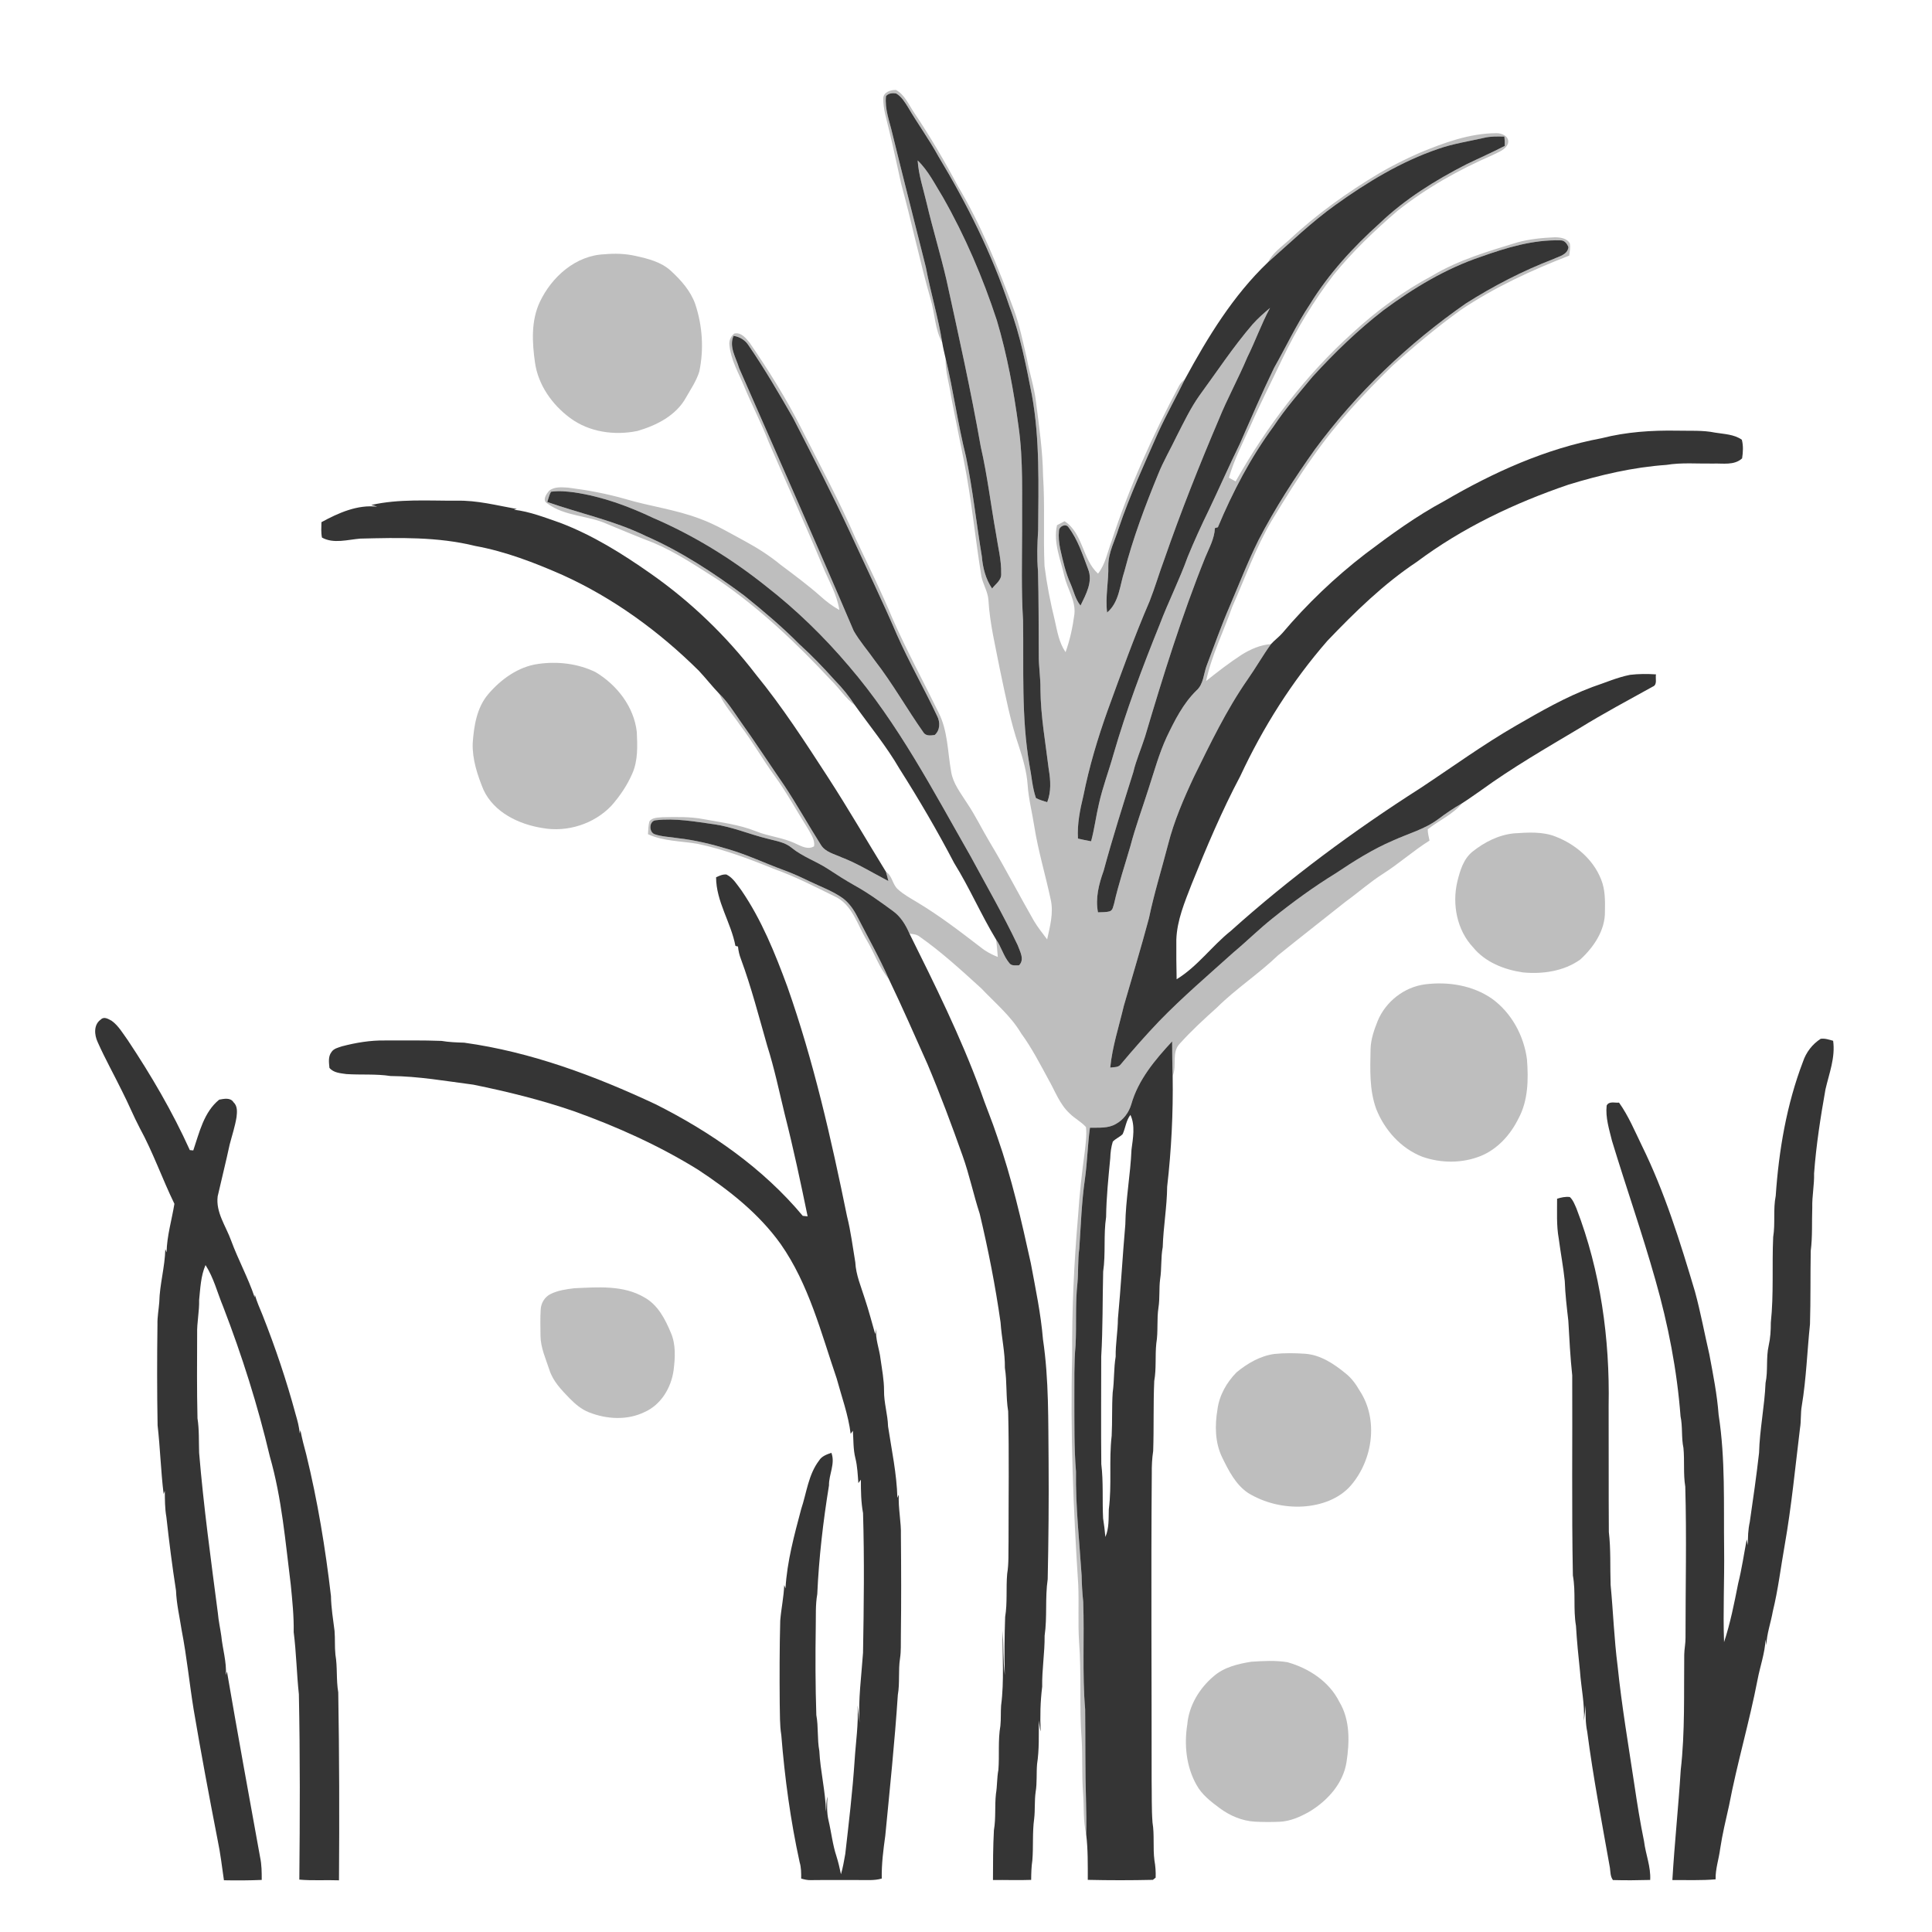 <ns0:svg xmlns:ns0="http://www.w3.org/2000/svg" width="1024pt" height="1024pt" viewBox="0 0 1024 1024" version="1.1">
<ns0:g id="#fefefeff">
<ns0:path fill="#fefefe" opacity="0" d=" M 0.00 0.00 L 1024.00 0.00 L 1024.00 1024.00 L 0.00 1024.00 L 0.00 0.00 M 468.16 52.14 C 468.07 57.84 469.93 63.32 471.19 68.82 C 473.56 78.25 475.44 87.80 477.61 97.28 C 483.18 117.63 487.48 138.32 493.26 158.62 C 495.56 166.19 495.45 174.51 499.39 181.53 C 499.86 184.37 500.55 187.17 501.19 189.98 C 500.91 196.71 503.13 203.17 504.04 209.78 C 506.20 221.20 508.62 232.57 510.83 243.99 C 514.91 264.38 516.84 285.13 520.18 305.65 C 521.10 309.86 523.57 313.62 523.88 317.98 C 524.61 330.49 527.63 342.67 529.99 354.93 C 532.91 368.64 535.53 382.48 540.10 395.77 C 542.24 402.35 544.18 409.07 544.67 416.01 C 545.16 423.39 547.05 430.56 548.17 437.85 C 550.26 451.10 554.19 463.96 556.96 477.07 C 558.45 484.04 556.49 491.10 555.01 497.90 C 552.59 494.69 550.08 491.55 548.01 488.10 C 540.07 474.28 532.83 460.07 524.60 446.41 C 520.46 439.52 516.99 432.23 512.48 425.56 C 509.20 420.33 505.09 415.26 504.12 408.98 C 502.23 398.50 502.41 387.39 497.47 377.69 C 489.38 361.10 480.57 344.86 473.10 327.98 C 467.11 313.57 460.17 299.60 453.53 285.49 C 444.91 265.63 434.60 246.58 424.83 227.28 C 416.83 211.40 407.38 196.31 397.32 181.66 C 395.36 179.21 392.76 175.97 389.21 176.78 C 387.31 178.21 386.28 180.60 386.61 182.97 C 387.35 190.66 391.36 197.45 394.28 204.45 C 398.42 214.56 403.55 224.23 407.48 234.43 C 416.94 256.26 426.81 277.90 435.96 299.87 C 439.10 307.61 443.60 314.92 444.86 323.30 C 441.27 321.29 437.97 318.82 434.93 316.06 C 428.17 310.08 420.91 304.71 413.70 299.31 C 407.92 294.54 401.60 290.51 395.03 286.94 C 387.18 282.72 379.50 278.08 371.11 275.00 C 358.27 270.08 344.53 268.39 331.41 264.47 C 321.51 261.63 311.35 259.76 301.15 258.46 C 297.79 258.26 293.89 257.83 291.09 260.09 C 289.53 261.88 287.22 265.16 290.10 266.85 C 299.38 273.79 311.77 273.11 322.03 277.84 C 330.18 281.17 338.27 284.63 346.50 287.75 C 358.68 292.91 369.63 300.40 380.77 307.43 C 402.80 322.55 422.29 341.01 440.46 360.52 C 444.89 364.79 448.17 370.19 453.18 373.87 C 461.11 384.98 469.84 395.55 476.70 407.38 C 487.04 423.67 496.80 440.33 505.73 457.44 C 513.88 470.54 519.97 484.80 527.96 497.98 C 528.34 501.04 528.64 504.12 528.85 507.21 C 525.63 505.94 522.54 504.33 519.86 502.14 C 508.86 493.69 497.84 485.22 485.91 478.10 C 482.42 475.98 478.77 474.02 475.76 471.22 C 472.95 468.65 472.93 464.11 469.56 462.04 C 459.33 445.42 449.56 428.51 438.94 412.13 C 426.82 393.44 414.69 374.69 400.58 357.42 C 384.87 336.96 366.07 318.87 344.93 304.07 C 329.88 293.48 314.10 283.63 296.83 277.08 C 288.83 274.32 280.82 271.13 272.35 270.15 C 272.87 270.03 273.40 269.91 273.92 269.78 C 263.35 267.89 252.81 265.10 242.00 265.38 C 226.91 265.45 211.59 264.31 196.74 267.66 C 197.82 267.87 198.89 268.14 199.91 268.56 C 189.44 267.34 179.36 271.87 170.37 276.76 C 170.31 279.48 170.11 282.23 170.65 284.92 C 176.80 288.36 184.35 286.00 190.99 285.47 C 211.34 284.98 231.97 284.43 251.88 289.37 C 267.92 292.28 283.22 298.20 298.10 304.73 C 325.13 316.96 349.43 334.71 370.44 355.55 C 374.12 359.49 377.45 363.76 381.18 367.67 C 383.87 373.96 388.66 378.97 392.42 384.60 C 398.98 393.18 404.28 402.63 410.66 411.34 C 417.17 420.34 422.45 430.12 428.38 439.49 C 429.87 442.28 432.04 445.22 431.48 448.56 C 428.29 450.49 424.86 448.58 421.91 447.23 C 415.16 443.90 407.50 443.39 400.58 440.56 C 391.71 437.01 382.18 435.90 372.86 434.16 C 365.65 432.78 358.25 433.01 350.95 433.15 C 348.64 433.38 345.74 433.27 344.20 435.34 C 343.61 437.55 343.61 439.86 343.44 442.14 C 351.75 445.97 361.03 445.72 369.86 447.27 C 383.83 450.21 397.22 455.26 410.41 460.62 C 421.36 464.53 431.71 469.84 442.12 474.97 C 451.76 479.17 454.40 490.25 459.47 498.47 C 463.51 505.21 465.94 512.95 471.12 518.96 C 478.27 533.88 484.91 549.03 491.65 564.14 C 498.37 580.10 504.44 596.34 510.22 612.66 C 513.81 622.70 515.96 633.18 519.27 643.32 C 523.79 662.34 527.58 681.55 530.32 700.91 C 530.85 708.97 532.74 716.90 532.61 725.01 C 533.82 732.62 533.08 740.38 534.35 747.99 C 534.90 770.98 534.52 794.00 534.55 817.00 C 534.40 822.72 534.77 828.50 533.82 834.18 C 533.16 841.76 534.00 849.44 532.75 856.99 C 532.40 867.25 532.28 877.53 532.57 887.79 C 531.57 880.02 531.92 872.09 531.49 864.25 C 531.17 877.49 532.33 890.82 530.60 903.99 C 530.35 907.55 530.59 911.13 530.23 914.69 C 528.88 922.41 529.77 930.28 529.17 938.05 C 528.37 942.25 528.58 946.56 527.87 950.78 C 527.16 957.16 527.91 963.64 526.80 970.00 C 526.32 978.79 526.30 987.62 526.29 996.44 C 533.04 996.37 539.79 996.63 546.54 996.38 C 546.57 992.91 546.65 989.43 547.17 986.00 C 547.77 978.67 547.12 971.27 548.13 963.97 C 548.69 959.25 548.24 954.47 548.91 949.77 C 549.73 944.88 549.25 939.90 549.67 934.99 C 550.85 927.33 550.56 919.55 550.58 911.83 C 550.89 913.80 551.02 915.82 551.57 917.76 C 551.22 909.83 551.39 901.86 552.38 893.98 C 552.22 884.94 553.76 876.02 553.67 866.99 C 555.11 857.05 553.85 846.95 555.30 837.02 C 555.74 816.35 555.93 795.67 555.78 775.00 C 555.54 753.28 556.00 731.45 552.80 709.91 C 551.68 696.32 548.84 682.95 546.36 669.56 C 541.39 646.94 536.22 624.31 528.55 602.43 C 525.82 594.11 522.38 586.06 519.56 577.79 C 509.07 549.30 495.57 522.05 482.08 494.91 C 483.97 495.00 485.96 495.26 487.50 496.50 C 499.13 504.67 509.62 514.32 520.11 523.86 C 527.41 531.57 535.76 538.46 541.23 547.70 C 546.83 555.37 551.18 563.81 555.70 572.14 C 559.20 578.24 561.60 585.18 566.86 590.08 C 569.53 592.78 573.04 594.52 575.59 597.36 C 576.06 601.64 575.44 605.96 574.97 610.22 C 573.42 621.63 572.13 633.07 571.39 644.57 C 569.25 669.32 568.10 694.15 568.27 719.00 C 567.23 759.35 568.88 799.71 571.49 839.96 C 571.92 849.98 571.29 860.02 571.92 870.03 C 573.28 887.39 571.94 904.83 573.32 922.18 C 573.84 931.46 573.33 940.76 574.03 950.03 C 574.62 957.42 574.00 964.93 575.70 972.22 C 576.67 980.22 576.54 988.30 576.55 996.36 C 588.04 996.63 599.56 996.62 611.05 996.36 C 611.42 996.06 612.15 995.48 612.52 995.19 C 612.64 992.11 612.41 989.03 611.87 986.01 C 611.01 979.35 611.95 972.57 610.85 965.94 C 610.31 958.64 610.53 951.31 610.39 944.00 C 610.44 889.65 610.03 835.30 610.47 780.96 C 610.42 776.97 610.61 772.98 611.21 769.04 C 611.63 756.69 611.23 744.31 611.77 731.96 C 612.96 725.36 612.17 718.63 612.87 712.00 C 613.93 705.71 613.04 699.29 614.02 692.99 C 614.79 688.02 614.24 682.97 614.89 677.99 C 615.78 672.35 615.20 666.60 616.27 660.98 C 616.60 650.26 618.52 639.67 618.62 628.95 C 620.86 609.47 621.83 589.88 621.54 570.26 C 623.91 564.80 620.81 557.89 625.23 553.24 C 631.38 546.39 638.17 540.14 645.03 534.00 C 655.12 523.99 667.13 516.20 677.37 506.36 C 689.18 496.81 701.18 487.49 713.06 478.02 C 719.82 473.13 726.07 467.55 733.12 463.07 C 741.62 457.66 749.13 450.88 757.67 445.54 C 757.31 443.55 756.70 441.59 756.74 439.56 C 762.67 434.81 770.00 431.73 774.92 425.77 C 778.33 423.59 781.61 421.23 784.93 418.93 C 801.57 406.84 819.39 396.56 837.04 386.04 C 849.73 378.20 862.91 371.17 875.96 363.94 C 878.60 362.95 877.28 359.58 877.70 357.43 C 873.12 357.14 868.50 357.13 863.95 357.68 C 857.06 359.05 850.62 361.92 843.99 364.13 C 829.80 369.45 816.62 377.02 803.54 384.58 C 786.02 394.68 769.67 406.60 752.81 417.74 C 717.43 440.33 683.57 465.38 652.32 493.43 C 642.29 501.43 634.68 512.30 623.64 519.02 C 623.51 512.02 623.40 505.02 623.48 498.03 C 623.83 487.72 627.93 478.11 631.59 468.63 C 639.40 449.20 647.56 429.87 657.37 411.35 C 669.43 385.49 684.80 361.11 703.59 339.59 C 718.13 324.40 733.28 309.54 750.86 297.86 C 775.11 279.72 802.76 266.61 831.34 256.87 C 848.22 251.70 865.53 247.64 883.18 246.41 C 891.38 245.06 899.73 245.83 908.00 245.70 C 913.16 245.50 919.14 246.79 923.35 242.95 C 923.86 239.71 924.05 236.26 923.21 233.07 C 919.12 230.17 913.82 230.08 909.05 229.30 C 902.44 227.94 895.68 228.43 888.99 228.26 C 875.53 228.02 861.99 228.91 848.92 232.26 C 819.28 237.78 791.48 250.36 765.59 265.51 C 750.71 273.49 737.03 283.44 723.60 293.60 C 707.50 306.01 692.72 320.13 679.60 335.65 C 677.76 337.72 675.49 339.34 673.64 341.40 C 668.04 341.77 662.80 344.10 658.09 347.03 C 651.53 351.30 645.34 356.09 639.24 360.97 C 642.18 347.35 648.46 334.86 653.05 321.79 C 659.88 306.46 665.43 290.49 674.01 276.00 C 681.03 264.45 688.11 252.93 695.98 241.93 C 708.21 224.49 722.74 208.82 737.95 193.96 C 749.55 183.48 761.57 173.44 774.25 164.28 C 792.09 152.28 811.73 143.24 831.73 135.47 C 831.99 133.39 832.40 131.28 832.09 129.18 C 830.69 126.24 826.95 125.78 824.06 125.77 C 817.47 126.03 810.85 126.70 804.47 128.40 C 788.97 133.14 773.17 137.70 759.16 146.10 C 743.91 154.20 729.89 164.51 717.18 176.18 C 692.09 198.70 671.46 225.86 654.91 255.15 C 653.73 254.46 652.53 253.84 651.35 253.20 C 654.10 243.61 658.72 234.75 662.77 225.69 C 668.01 213.74 674.00 202.16 679.57 190.37 C 687.13 174.65 696.17 159.61 706.79 145.75 C 716.91 133.31 728.56 122.19 740.71 111.75 C 756.02 99.61 773.17 89.98 791.07 82.22 C 794.05 80.60 798.15 79.48 799.30 75.91 C 800.13 72.33 796.02 70.48 793.07 70.59 C 778.81 70.65 765.23 75.70 752.23 81.09 C 744.96 84.29 737.85 87.84 730.99 91.84 C 713.97 102.04 697.70 113.62 683.23 127.23 C 679.16 130.87 674.50 134.10 671.97 139.09 C 653.58 156.66 640.16 178.64 628.11 200.84 C 627.02 201.88 625.87 202.88 625.08 204.17 C 610.90 230.76 598.49 258.35 589.09 287.01 C 586.96 292.77 585.85 299.08 581.98 304.04 C 573.57 296.42 574.10 282.64 564.25 276.27 C 562.90 276.97 561.57 277.69 560.23 278.38 C 558.18 287.67 562.16 296.58 564.18 305.49 C 565.76 312.21 570.24 318.40 569.45 325.55 C 568.54 332.37 567.12 339.16 564.77 345.64 C 561.30 340.64 560.36 334.56 559.05 328.76 C 556.72 319.28 554.84 309.69 553.62 300.01 C 552.89 284.02 553.90 267.99 552.83 252.00 C 552.66 238.91 550.72 225.95 549.10 212.99 C 548.18 205.12 545.58 197.58 544.20 189.79 C 542.12 181.08 540.41 172.24 537.24 163.84 C 528.91 141.41 519.91 119.06 507.60 98.47 C 500.52 85.16 492.87 72.14 484.45 59.63 C 481.60 55.44 479.54 50.23 474.90 47.68 C 472.15 47.57 468.17 48.83 468.16 52.14 M 320.48 134.76 C 305.19 135.33 292.46 146.67 286.15 159.98 C 281.45 169.93 282.03 181.32 283.52 191.93 C 285.14 203.93 292.64 214.53 302.24 221.60 C 312.32 229.04 325.72 230.92 337.79 228.43 C 347.90 225.53 358.37 220.25 363.61 210.68 C 366.14 206.21 369.12 201.89 370.64 196.95 C 373.14 185.12 372.32 172.70 368.52 161.24 C 366.05 154.18 360.93 148.47 355.52 143.49 C 350.37 138.82 343.41 137.08 336.80 135.63 C 331.45 134.44 325.93 134.25 320.48 134.76 M 285.28 351.89 C 274.72 353.34 265.58 359.97 258.79 367.90 C 252.65 375.11 251.18 384.84 250.54 393.97 C 250.29 402.50 253.04 410.82 256.26 418.62 C 261.85 430.63 274.97 436.89 287.48 438.87 C 300.63 441.26 314.85 436.75 324.06 427.05 C 328.57 421.93 332.46 416.20 335.16 409.93 C 338.19 403.02 337.86 395.30 337.52 387.95 C 336.01 374.57 326.99 363.03 315.67 356.25 C 306.32 351.67 295.53 350.44 285.28 351.89 M 802.42 441.70 C 794.27 442.51 786.71 446.38 780.39 451.44 C 775.62 455.34 773.84 461.50 772.42 467.24 C 769.58 479.31 772.18 492.98 780.82 502.17 C 787.29 510.05 797.28 513.94 807.12 515.39 C 817.57 516.42 828.90 514.79 837.59 508.56 C 844.69 502.04 850.83 493.05 850.65 483.04 C 850.77 477.37 850.80 471.50 848.64 466.16 C 844.48 455.55 835.18 447.62 824.73 443.50 C 817.67 440.63 809.85 441.21 802.42 441.70 M 379.54 464.98 C 379.56 477.83 387.45 488.93 389.79 501.34 C 390.23 501.46 390.69 501.57 391.15 501.69 C 391.37 503.96 391.87 506.18 392.71 508.32 C 398.24 523.33 402.22 538.84 406.62 554.21 C 410.42 566.16 412.98 578.46 415.94 590.64 C 420.49 608.54 424.34 626.60 428.06 644.68 C 427.41 644.62 426.12 644.49 425.48 644.43 C 404.38 619.16 376.78 600.01 347.51 585.30 C 315.28 570.19 281.44 557.54 246.02 552.64 C 242.00 552.51 237.98 552.38 234.01 551.70 C 224.02 551.32 214.01 551.48 204.00 551.47 C 196.31 551.35 188.66 552.63 181.24 554.57 C 179.26 555.26 176.86 555.73 175.67 557.64 C 173.84 560.03 174.35 563.20 174.61 565.99 C 176.79 568.64 180.45 568.82 183.59 569.28 C 191.38 569.80 199.23 569.11 206.98 570.31 C 221.74 570.41 236.30 573.01 250.90 574.90 C 268.87 578.56 286.71 582.95 304.05 588.92 C 326.94 597.12 349.27 607.14 369.96 619.96 C 386.40 630.77 402.21 643.20 413.75 659.33 C 428.71 680.68 435.14 706.28 443.46 730.62 C 446.09 740.34 449.63 749.90 450.86 759.94 C 451.25 759.39 451.65 758.86 452.05 758.33 C 452.41 763.20 452.16 768.16 453.39 772.94 C 454.45 777.24 454.61 781.66 454.95 786.06 C 455.39 785.45 455.84 784.86 456.29 784.27 C 456.28 790.19 456.35 796.14 457.43 801.98 C 458.17 826.65 457.86 851.34 457.42 876.01 C 456.58 888.36 454.81 900.69 455.57 913.11 C 455.19 910.02 454.96 906.92 454.54 903.84 C 455.09 913.61 453.58 923.29 452.97 933.00 C 451.87 949.60 449.89 966.15 448.01 982.66 C 447.38 986.26 446.75 989.91 445.73 993.39 C 445.07 990.18 444.32 986.99 443.34 983.87 C 441.30 977.72 440.64 971.24 439.16 964.96 C 438.16 960.78 438.32 956.49 438.56 952.24 C 437.85 954.83 438.07 957.51 437.77 960.21 C 437.55 949.39 434.79 938.82 434.26 928.01 C 433.08 921.73 433.84 915.29 432.67 909.01 C 432.16 893.35 432.13 877.67 432.37 862.00 C 432.49 856.30 432.16 850.55 433.17 844.92 C 434.03 825.61 436.29 806.37 439.38 787.29 C 439.27 781.45 442.83 775.79 440.65 770.02 C 438.22 770.87 435.55 771.77 434.13 774.11 C 428.43 781.57 427.54 791.20 424.64 799.85 C 420.98 813.64 417.17 827.58 416.33 841.87 C 416.10 841.27 415.87 840.69 415.65 840.12 C 415.43 846.46 414.03 852.68 413.54 858.99 C 413.15 873.65 413.16 888.32 413.27 902.99 C 413.44 908.54 413.21 914.15 414.11 919.66 C 415.92 942.28 418.97 964.84 423.83 987.03 C 424.68 989.83 424.66 992.78 424.64 995.68 C 426.36 996.17 428.11 996.60 429.92 996.50 C 438.28 996.38 446.64 996.52 455.00 996.46 C 459.12 996.38 463.34 996.86 467.35 995.67 C 467.20 988.04 468.17 980.48 469.22 972.95 C 471.62 948.08 474.23 923.23 475.87 898.31 C 476.99 891.93 476.04 885.39 477.03 879.00 C 477.64 875.02 477.40 870.99 477.48 867.00 C 477.71 849.33 477.66 831.66 477.50 814.00 C 477.72 806.68 476.01 799.49 476.38 792.16 C 476.13 792.73 475.88 793.30 475.63 793.89 C 475.30 781.13 472.59 768.60 470.69 756.02 C 470.51 749.62 468.46 743.44 468.56 737.03 C 468.56 731.44 467.50 725.93 466.72 720.41 C 466.12 714.93 463.81 709.67 464.40 704.08 C 464.22 705.07 464.04 706.06 463.86 707.06 C 462.08 700.88 460.48 694.64 458.44 688.54 C 456.45 682.11 453.65 675.80 453.32 668.99 C 451.94 660.85 450.95 652.63 448.93 644.62 C 440.54 603.53 431.25 562.46 417.28 522.86 C 410.77 505.22 403.68 487.58 393.02 471.99 C 390.68 468.93 388.61 465.29 385.04 463.51 C 383.08 463.32 381.26 464.17 379.54 464.98 M 755.40 521.71 C 744.33 523.11 734.50 530.78 730.23 541.05 C 728.32 545.82 726.57 550.78 726.43 555.97 C 726.24 566.63 725.69 577.63 729.44 587.82 C 733.85 598.93 742.49 608.64 753.75 613.06 C 763.71 616.60 775.01 616.66 784.85 612.68 C 793.79 609.03 800.58 601.42 804.79 592.89 C 810.00 583.30 810.14 572.01 809.32 561.41 C 807.66 548.85 801.08 536.74 790.72 529.29 C 780.49 522.23 767.57 520.18 755.40 521.71 M 53.50 540.32 C 49.54 543.01 49.96 548.45 51.76 552.32 C 55.69 561.16 60.43 569.61 64.68 578.30 C 67.99 584.73 70.70 591.47 74.07 597.88 C 81.15 610.82 85.99 624.81 92.44 638.05 C 91.05 646.60 88.47 655.04 88.29 663.78 C 88.07 663.20 87.84 662.63 87.62 662.07 C 87.41 671.52 84.63 680.71 84.42 690.16 C 84.13 694.09 83.35 697.99 83.46 701.95 C 83.22 719.78 83.21 737.63 83.53 755.46 C 84.91 767.57 85.25 779.77 86.72 791.87 C 86.93 791.29 87.14 790.73 87.35 790.17 C 87.41 794.79 87.36 799.45 88.18 804.02 C 89.63 817.06 91.27 830.08 93.29 843.04 C 93.55 850.16 95.23 857.12 96.30 864.15 C 98.99 878.00 100.37 892.06 102.62 905.99 C 106.54 929.09 110.85 952.13 115.33 975.13 C 116.83 982.21 117.65 989.42 118.69 996.58 C 125.37 996.72 132.05 996.68 138.72 996.40 C 138.73 992.37 138.71 988.32 137.86 984.37 C 131.91 951.57 125.93 918.78 120.29 885.92 C 120.09 886.55 119.91 887.18 119.72 887.83 C 120.16 880.77 117.97 873.99 117.29 867.03 C 116.72 863.02 115.82 859.07 115.48 855.04 C 111.80 826.74 107.90 798.44 105.54 770.01 C 105.33 763.91 105.63 757.78 104.67 751.73 C 104.32 736.82 104.43 721.91 104.49 707.00 C 104.32 700.97 105.71 695.05 105.54 689.02 C 106.19 682.78 106.40 676.35 108.93 670.51 C 113.32 677.31 115.22 685.25 118.31 692.65 C 128.28 718.52 136.66 745.01 143.03 772.00 C 149.39 794.15 151.26 817.23 154.12 840.00 C 154.93 848.33 155.81 856.65 155.66 865.05 C 157.06 875.99 157.23 887.03 158.41 897.99 C 159.08 930.73 158.96 963.49 158.65 996.23 C 165.64 996.87 172.66 996.34 179.67 996.61 C 179.91 963.40 179.84 930.18 179.28 896.98 C 178.13 890.37 178.93 883.61 177.78 877.00 C 177.34 872.82 177.66 868.62 177.32 864.44 C 176.57 858.30 175.51 852.17 175.42 845.97 C 172.49 820.71 168.35 795.57 162.31 770.85 C 161.12 766.63 160.07 762.36 159.22 758.06 C 159.09 758.62 158.96 759.19 158.83 759.76 C 158.59 756.25 157.63 752.86 156.66 749.51 C 151.84 731.65 145.91 714.10 139.11 696.90 C 137.65 693.39 136.12 689.89 135.06 686.23 C 135.02 686.68 134.99 687.14 134.98 687.62 C 131.53 677.31 126.26 667.74 122.51 657.55 C 119.76 649.88 114.27 642.58 115.38 634.05 C 117.45 624.93 119.75 615.85 121.71 606.70 C 122.97 601.82 124.60 597.01 125.38 592.02 C 125.68 589.33 125.95 586.24 123.77 584.22 C 122.15 581.60 118.71 582.38 116.18 582.84 C 108.02 589.45 105.66 600.27 102.44 609.75 C 101.98 609.71 101.07 609.62 100.61 609.58 C 91.41 589.22 80.07 569.88 67.71 551.30 C 65.09 547.70 62.83 543.66 59.16 541.02 C 57.48 540.13 55.16 538.61 53.50 540.32 M 955.63 562.67 C 946.95 585.39 942.82 609.64 941.17 633.82 C 939.73 641.02 941.01 648.42 939.82 655.65 C 939.14 670.75 940.18 685.94 938.57 700.99 C 938.58 705.08 938.35 709.19 937.44 713.20 C 935.96 719.71 937.15 726.46 935.78 732.99 C 935.26 745.39 932.67 757.62 932.34 770.04 C 930.95 782.28 929.20 794.48 927.42 806.67 C 926.53 810.73 926.34 814.89 926.48 819.04 C 926.23 817.99 926.02 816.96 925.81 815.93 C 924.31 823.70 923.20 831.55 921.27 839.23 C 919.20 849.70 917.13 860.22 913.79 870.37 C 913.18 853.93 914.03 837.45 913.82 821.00 C 913.53 797.25 914.55 773.36 910.90 749.82 C 910.10 739.07 907.97 728.48 906.00 717.90 C 903.42 706.80 901.38 695.58 898.37 684.58 C 890.53 658.23 882.33 631.82 870.16 607.09 C 866.42 599.39 863.11 591.41 858.12 584.41 C 855.88 584.66 852.82 583.46 851.56 585.97 C 850.87 592.35 852.91 598.59 854.40 604.71 C 861.89 629.34 870.42 653.65 877.41 678.44 C 884.14 702.03 888.87 726.23 890.72 750.70 C 891.90 756.22 891.09 761.92 892.26 767.44 C 892.93 774.26 892.11 781.17 893.23 787.96 C 893.99 814.63 893.34 841.33 893.36 868.01 C 893.41 871.02 892.72 873.98 892.68 876.99 C 892.44 897.40 893.15 917.88 890.82 938.19 C 889.61 957.63 887.54 977.01 886.39 996.46 C 894.03 996.41 901.70 996.76 909.31 996.08 C 909.16 990.60 911.03 985.37 911.71 979.98 C 912.88 972.21 914.72 964.57 916.44 956.92 C 920.72 934.51 927.23 912.62 931.55 890.23 C 932.89 883.13 935.44 876.23 935.78 868.98 C 935.91 869.98 936.04 870.99 936.19 872.01 C 936.42 865.84 938.60 859.99 939.65 853.94 C 942.47 842.46 943.83 830.70 945.91 819.07 C 949.53 798.50 951.51 777.71 954.04 756.99 C 954.71 753.05 954.27 749.01 954.99 745.07 C 957.37 730.76 957.83 716.26 959.33 701.85 C 959.72 688.89 959.49 675.93 959.73 662.97 C 960.71 655.35 960.26 647.66 960.54 640.01 C 960.39 633.95 961.66 627.99 961.50 621.94 C 962.60 606.99 964.92 592.14 967.54 577.38 C 969.49 568.89 972.84 560.53 971.60 551.64 C 969.43 551.04 967.25 550.26 964.99 550.59 C 960.61 553.40 957.28 557.73 955.63 562.67 M 825.29 635.35 C 825.32 642.39 824.91 649.51 826.17 656.48 C 827.15 663.98 828.58 671.43 829.36 678.97 C 829.59 686.00 830.44 692.98 831.24 699.97 C 831.79 709.65 832.28 719.35 833.31 728.99 C 833.48 764.33 832.98 799.68 833.66 835.02 C 835.27 843.84 833.78 852.88 835.30 861.71 C 835.76 869.77 836.59 877.81 837.43 885.85 C 838.05 894.61 840.01 903.30 839.49 912.12 C 839.83 909.36 840.11 906.61 840.48 903.87 C 840.35 908.54 840.30 913.26 841.27 917.87 C 844.42 942.06 849.05 966.02 853.30 990.03 C 853.59 992.20 853.49 994.59 854.89 996.46 C 861.46 996.67 868.05 996.58 874.63 996.41 C 875.04 989.42 872.22 982.84 871.39 975.99 C 869.35 966.07 867.76 956.07 866.27 946.06 C 863.12 925.08 859.54 904.16 857.37 883.05 C 855.52 868.76 855.03 854.36 853.66 840.03 C 853.33 830.69 853.82 821.30 852.72 812.01 C 852.56 789.67 852.70 767.33 852.61 745.00 C 853.27 709.56 848.33 673.76 835.57 640.56 C 834.61 638.41 833.80 636.08 832.04 634.45 C 829.72 634.16 827.47 634.67 825.29 635.35 M 304.45 682.78 C 300.13 683.33 295.68 683.91 291.75 685.90 C 288.67 687.42 286.73 690.71 286.58 694.10 C 286.29 698.74 286.43 703.39 286.48 708.04 C 286.54 714.35 289.27 720.16 291.18 726.05 C 293.09 732.08 297.58 736.70 301.88 741.13 C 304.85 744.17 308.19 747.02 312.21 748.57 C 321.52 752.26 332.41 752.90 341.59 748.44 C 350.34 744.60 355.76 735.50 357.02 726.27 C 357.86 719.65 358.28 712.60 355.55 706.35 C 352.54 699.10 348.63 691.54 341.48 687.62 C 330.30 681.03 316.86 682.27 304.45 682.78 M 675.40 717.63 C 667.91 718.66 661.11 722.64 655.37 727.39 C 650.16 732.70 646.22 739.58 645.28 747.04 C 643.87 755.48 643.93 764.52 647.73 772.37 C 651.17 779.39 654.86 786.85 661.55 791.33 C 670.24 796.63 680.55 799.07 690.70 798.47 C 700.10 797.86 709.87 794.50 716.13 787.16 C 727.62 773.67 730.67 752.45 720.76 737.26 C 718.74 733.75 716.35 730.39 713.14 727.88 C 706.98 722.84 699.92 718.12 691.75 717.52 C 686.31 717.15 680.82 717.06 675.40 717.63 M 663.13 880.77 C 656.15 881.89 648.85 883.62 643.37 888.36 C 635.75 894.75 630.15 903.96 629.29 913.99 C 627.56 924.78 628.73 936.33 634.14 945.97 C 636.97 951.22 641.83 954.92 646.53 958.41 C 651.91 962.37 658.31 965.12 665.03 965.51 C 669.36 965.75 673.70 965.76 678.04 965.58 C 683.84 965.38 689.26 962.92 694.22 960.09 C 703.69 954.33 711.90 945.24 713.68 933.97 C 715.31 923.31 715.64 911.60 709.88 902.03 C 704.52 891.24 693.67 884.16 682.33 881.00 C 676.00 879.96 669.50 880.32 663.13 880.77 Z" />
<ns0:path fill="#fefefe" opacity="0" d=" M 595.03 601.11 C 596.57 597.78 596.80 593.91 599.15 590.92 C 601.80 596.61 600.49 603.27 599.72 609.30 C 599.16 622.60 596.63 635.73 596.44 649.06 C 594.98 665.68 594.09 682.35 592.52 698.97 C 592.48 705.69 591.22 712.31 591.33 719.04 C 590.27 725.33 590.65 731.73 589.75 738.04 C 589.26 745.68 589.59 753.35 589.21 761.01 C 587.70 773.95 589.36 787.06 587.69 799.99 C 587.54 804.91 587.89 809.98 585.87 814.62 C 585.58 811.29 585.18 808.00 584.66 804.72 C 584.18 795.15 584.88 785.53 583.71 776.01 C 583.51 757.01 583.67 738.00 583.67 719.00 C 584.56 704.02 584.32 688.99 584.70 673.98 C 586.10 664.38 584.82 654.61 586.26 645.02 C 586.38 634.58 587.48 624.21 588.46 613.83 C 588.55 610.88 588.93 607.93 589.80 605.10 C 591.31 603.48 593.47 602.68 595.03 601.11 Z" />
</ns0:g>
<ns0:g id="#bebebeff">
<ns0:path fill="#bebebe" opacity="1.00" d=" M 468.16 52.14 C 468.17 48.83 472.15 47.57 474.90 47.68 C 479.54 50.23 481.60 55.44 484.45 59.63 C 492.87 72.14 500.52 85.16 507.60 98.47 C 519.91 119.06 528.91 141.41 537.24 163.84 C 540.41 172.24 542.12 181.08 544.20 189.79 C 545.58 197.58 548.18 205.12 549.10 212.99 C 550.72 225.95 552.66 238.91 552.83 252.00 C 553.90 267.99 552.89 284.02 553.62 300.01 C 554.84 309.69 556.72 319.28 559.05 328.76 C 560.36 334.56 561.30 340.64 564.77 345.64 C 567.12 339.16 568.54 332.37 569.45 325.55 C 570.24 318.40 565.76 312.21 564.18 305.49 C 562.16 296.58 558.18 287.67 560.23 278.38 C 561.57 277.69 562.90 276.97 564.25 276.27 C 574.10 282.64 573.57 296.42 581.98 304.04 C 585.85 299.08 586.96 292.77 589.09 287.01 C 598.49 258.35 610.90 230.76 625.08 204.17 C 625.87 202.88 627.02 201.88 628.11 200.84 C 623.48 210.30 618.33 219.49 613.93 229.07 C 606.56 245.89 598.80 262.56 592.93 279.99 C 590.95 286.56 587.39 292.84 587.43 299.86 C 587.65 308.14 585.75 316.36 586.79 324.64 C 593.29 319.17 593.49 310.17 596.00 302.66 C 600.54 285.16 606.92 268.20 613.78 251.50 C 616.61 244.39 620.51 237.81 623.79 230.92 C 627.47 223.73 630.97 216.39 635.63 209.77 C 644.95 197.05 653.62 183.83 663.92 171.87 C 666.74 168.72 669.92 165.92 673.14 163.20 C 668.56 171.64 665.40 180.73 661.12 189.32 C 656.43 200.49 650.54 211.11 645.99 222.34 C 635.60 246.74 625.81 271.41 617.11 296.47 C 614.37 303.81 612.19 311.35 609.32 318.64 C 601.14 337.60 594.18 357.06 587.11 376.45 C 581.82 391.25 577.30 406.33 574.22 421.75 C 572.42 429.19 570.89 436.75 571.34 444.46 C 573.65 444.99 575.96 445.48 578.30 445.90 C 580.10 439.36 580.88 432.61 582.46 426.02 C 584.43 417.13 587.71 408.62 590.15 399.87 C 596.92 376.54 605.46 353.78 614.55 331.28 C 619.16 319.09 625.08 307.45 629.49 295.19 C 632.93 286.81 636.69 278.56 640.67 270.42 C 646.26 258.68 651.51 246.77 657.20 235.08 C 663.08 221.65 668.92 208.18 675.29 194.97 C 681.66 183.75 687.12 172.00 694.30 161.26 C 704.25 145.08 717.24 130.97 731.31 118.30 C 744.72 105.49 760.64 95.60 777.07 87.17 C 783.89 83.86 790.83 80.82 797.56 77.33 C 797.61 75.67 797.54 74.02 797.34 72.38 C 793.75 72.31 790.12 72.20 786.60 73.05 C 778.44 74.92 770.11 76.15 762.18 78.94 C 742.51 85.67 724.58 96.59 707.77 108.65 C 695.01 117.80 683.72 128.73 671.97 139.09 C 674.50 134.10 679.16 130.87 683.23 127.23 C 697.70 113.62 713.97 102.04 730.99 91.84 C 737.85 87.84 744.96 84.29 752.23 81.09 C 765.23 75.70 778.81 70.65 793.07 70.59 C 796.02 70.48 800.13 72.33 799.30 75.91 C 798.15 79.48 794.05 80.60 791.07 82.22 C 773.17 89.98 756.02 99.61 740.71 111.75 C 728.56 122.19 716.91 133.31 706.79 145.75 C 696.17 159.61 687.13 174.65 679.57 190.37 C 674.00 202.16 668.01 213.74 662.77 225.69 C 658.72 234.75 654.10 243.61 651.35 253.20 C 652.53 253.84 653.73 254.46 654.91 255.15 C 671.46 225.86 692.09 198.70 717.18 176.18 C 729.89 164.51 743.91 154.20 759.16 146.10 C 773.17 137.70 788.97 133.14 804.47 128.40 C 810.85 126.70 817.47 126.03 824.06 125.77 C 826.95 125.78 830.69 126.24 832.09 129.18 C 832.40 131.28 831.99 133.39 831.73 135.47 C 811.73 143.24 792.09 152.28 774.25 164.28 C 761.57 173.44 749.55 183.48 737.95 193.96 C 722.74 208.82 708.21 224.49 695.98 241.93 C 688.11 252.93 681.03 264.45 674.01 276.00 C 665.43 290.49 659.88 306.46 653.05 321.79 C 648.46 334.86 642.18 347.35 639.24 360.97 C 645.34 356.09 651.53 351.30 658.09 347.03 C 662.80 344.10 668.04 341.77 673.64 341.40 C 669.27 347.47 665.57 354.00 661.27 360.12 C 650.04 376.25 641.54 394.02 632.87 411.60 C 627.42 423.24 622.27 435.12 619.10 447.61 C 615.73 460.63 611.71 473.48 608.97 486.65 C 604.82 502.23 600.10 517.66 595.64 533.16 C 593.09 544.02 589.54 554.70 588.45 565.85 C 590.31 565.54 592.64 565.90 593.94 564.22 C 600.51 556.38 607.28 548.69 614.34 541.29 C 626.81 528.43 640.45 516.80 653.74 504.82 C 660.83 498.91 667.37 492.38 674.60 486.64 C 685.26 478.09 696.33 470.02 707.97 462.86 C 717.65 456.39 727.55 450.12 738.28 445.53 C 746.29 441.85 755.03 439.56 762.19 434.24 C 766.26 431.16 770.49 428.30 774.92 425.77 C 770.00 431.73 762.67 434.81 756.74 439.56 C 756.70 441.59 757.31 443.55 757.67 445.54 C 749.13 450.88 741.62 457.66 733.12 463.07 C 726.07 467.55 719.82 473.13 713.06 478.02 C 701.18 487.49 689.18 496.81 677.37 506.36 C 667.13 516.20 655.12 523.99 645.03 534.00 C 638.17 540.14 631.38 546.39 625.23 553.24 C 620.81 557.89 623.91 564.80 621.54 570.26 C 621.32 564.16 621.31 558.05 621.26 551.95 C 612.23 561.68 603.27 572.30 599.60 585.33 C 598.32 589.65 595.47 593.50 591.50 595.69 C 587.34 598.17 582.33 597.61 577.70 597.72 C 576.46 606.65 576.30 615.69 575.07 624.63 C 573.28 636.93 572.88 649.37 572.05 661.76 C 571.22 667.76 571.60 673.84 571.08 679.87 C 569.85 690.88 570.63 701.99 570.07 713.04 C 569.20 722.67 569.49 732.34 569.42 741.99 C 569.48 754.65 569.27 767.33 570.29 779.95 C 570.05 798.37 572.08 816.69 573.28 835.05 C 573.37 839.70 573.64 844.34 574.12 848.97 C 574.79 867.97 573.56 887.02 575.15 905.99 C 575.34 922.32 575.10 938.66 575.62 955.00 C 575.80 960.73 575.86 966.47 575.70 972.22 C 574.00 964.93 574.62 957.42 574.03 950.03 C 573.33 940.76 573.84 931.46 573.32 922.18 C 571.94 904.83 573.28 887.39 571.92 870.03 C 571.29 860.02 571.92 849.98 571.49 839.96 C 568.88 799.71 567.23 759.35 568.27 719.00 C 568.10 694.15 569.25 669.32 571.39 644.57 C 572.13 633.07 573.42 621.63 574.97 610.22 C 575.44 605.96 576.06 601.64 575.59 597.36 C 573.04 594.52 569.53 592.78 566.86 590.08 C 561.60 585.18 559.20 578.24 555.70 572.14 C 551.18 563.81 546.83 555.37 541.23 547.70 C 535.76 538.46 527.41 531.57 520.11 523.86 C 509.62 514.32 499.13 504.67 487.50 496.50 C 485.96 495.26 483.97 495.00 482.08 494.91 C 480.09 490.30 477.42 485.82 473.26 482.85 C 466.68 478.04 460.07 473.21 452.91 469.27 C 448.06 466.54 443.37 463.54 438.72 460.48 C 432.55 456.46 425.41 454.08 419.66 449.41 C 416.02 446.30 411.16 445.73 406.72 444.50 C 397.25 442.20 388.21 438.26 378.52 436.89 C 368.32 435.45 357.96 433.56 347.65 434.74 C 343.99 435.00 343.79 440.87 346.89 442.13 C 350.87 443.53 355.16 443.55 359.29 444.25 C 368.37 445.26 377.26 447.44 385.99 450.09 C 395.95 452.99 405.34 457.47 415.06 461.05 C 419.84 462.76 424.46 464.89 429.03 467.11 C 435.03 470.01 441.41 472.25 446.86 476.18 C 450.07 478.66 452.45 482.05 454.29 485.64 C 459.96 496.71 466.10 507.56 471.12 518.96 C 465.94 512.95 463.51 505.21 459.47 498.47 C 454.40 490.25 451.76 479.17 442.12 474.97 C 431.71 469.84 421.36 464.53 410.41 460.62 C 397.22 455.26 383.83 450.21 369.86 447.27 C 361.03 445.72 351.75 445.97 343.44 442.14 C 343.61 439.86 343.61 437.55 344.20 435.34 C 345.74 433.27 348.64 433.38 350.95 433.15 C 358.25 433.01 365.65 432.78 372.86 434.16 C 382.18 435.90 391.71 437.01 400.58 440.56 C 407.50 443.39 415.16 443.90 421.91 447.23 C 424.86 448.58 428.29 450.49 431.48 448.56 C 432.04 445.22 429.87 442.28 428.38 439.49 C 422.45 430.12 417.17 420.34 410.66 411.34 C 404.28 402.63 398.98 393.18 392.42 384.60 C 388.66 378.97 383.87 373.96 381.18 367.67 C 385.52 371.82 388.69 376.96 392.11 381.85 C 400.21 393.16 407.76 404.84 415.66 416.28 C 422.48 426.59 428.51 437.41 435.12 447.85 C 437.46 451.64 442.13 452.61 445.92 454.36 C 454.66 457.70 462.58 462.71 470.87 466.97 C 470.45 465.31 470.04 463.66 469.56 462.04 C 472.93 464.11 472.95 468.65 475.76 471.22 C 478.77 474.02 482.42 475.98 485.91 478.10 C 497.84 485.22 508.86 493.69 519.86 502.14 C 522.54 504.33 525.63 505.94 528.85 507.21 C 528.64 504.12 528.34 501.04 527.96 497.98 C 530.70 501.83 531.82 506.62 534.84 510.29 C 535.98 512.09 538.27 511.64 540.09 511.64 C 543.23 508.59 540.55 504.20 539.35 500.87 C 531.72 484.80 522.81 469.39 514.38 453.75 C 494.62 419.18 476.06 383.44 449.96 353.08 C 436.81 337.56 422.17 323.29 406.11 310.78 C 387.82 296.16 367.71 283.77 346.19 274.51 C 332.94 268.23 318.97 263.13 304.42 260.98 C 300.33 260.45 296.14 260.03 292.03 260.64 C 291.09 262.33 290.69 264.26 290.07 266.08 C 307.39 272.15 325.57 275.94 342.16 284.03 C 360.88 292.20 378.06 303.49 394.42 315.63 C 404.53 323.78 414.48 332.15 423.62 341.39 C 430.27 347.39 436.46 353.88 442.45 360.54 C 446.46 364.62 450.07 369.07 453.18 373.87 C 448.17 370.19 444.89 364.79 440.46 360.52 C 422.29 341.01 402.80 322.55 380.77 307.43 C 369.63 300.40 358.68 292.91 346.50 287.75 C 338.27 284.63 330.18 281.17 322.03 277.84 C 311.77 273.11 299.38 273.79 290.10 266.85 C 287.22 265.16 289.53 261.88 291.09 260.09 C 293.89 257.83 297.79 258.26 301.15 258.46 C 311.35 259.76 321.51 261.63 331.41 264.47 C 344.53 268.39 358.27 270.08 371.11 275.00 C 379.50 278.08 387.18 282.72 395.03 286.94 C 401.60 290.51 407.92 294.54 413.70 299.31 C 420.91 304.71 428.17 310.08 434.93 316.06 C 437.97 318.82 441.27 321.29 444.86 323.30 C 443.60 314.92 439.10 307.61 435.96 299.87 C 426.81 277.90 416.94 256.26 407.48 234.43 C 403.55 224.23 398.42 214.56 394.28 204.45 C 391.36 197.45 387.35 190.66 386.61 182.97 C 386.28 180.60 387.31 178.21 389.21 176.78 C 392.76 175.97 395.36 179.21 397.32 181.66 C 407.38 196.31 416.83 211.40 424.83 227.28 C 434.60 246.58 444.91 265.63 453.53 285.49 C 460.17 299.60 467.11 313.57 473.10 327.98 C 480.57 344.86 489.38 361.10 497.47 377.69 C 502.41 387.39 502.23 398.50 504.12 408.98 C 505.09 415.26 509.20 420.33 512.48 425.56 C 516.99 432.23 520.46 439.52 524.60 446.41 C 532.83 460.07 540.07 474.28 548.01 488.10 C 550.08 491.55 552.59 494.69 555.01 497.90 C 556.49 491.10 558.45 484.04 556.96 477.07 C 554.19 463.96 550.26 451.10 548.17 437.85 C 547.05 430.56 545.16 423.39 544.67 416.01 C 544.18 409.07 542.24 402.35 540.10 395.77 C 535.53 382.48 532.91 368.64 529.99 354.93 C 527.63 342.67 524.61 330.49 523.88 317.98 C 523.57 313.62 521.10 309.86 520.18 305.65 C 516.84 285.13 514.91 264.38 510.83 243.99 C 508.62 232.57 506.20 221.20 504.04 209.78 C 503.13 203.17 500.91 196.71 501.19 189.98 C 505.34 207.16 507.67 224.71 511.96 241.86 C 515.60 259.43 517.48 277.30 520.41 294.99 C 520.90 300.98 522.42 306.90 525.83 311.93 C 527.67 309.50 530.94 307.46 530.64 304.03 C 530.81 296.83 528.92 289.82 527.88 282.74 C 525.13 267.41 523.31 251.92 519.82 236.73 C 514.60 207.01 508.04 177.55 501.58 148.07 C 498.41 134.47 494.30 121.10 491.11 107.50 C 489.37 100.05 486.86 92.72 486.38 85.04 C 492.09 90.55 495.58 97.77 499.71 104.43 C 511.53 125.16 520.95 147.22 528.38 169.89 C 533.82 188.20 537.29 207.06 539.84 225.98 C 542.45 244.20 541.58 262.65 541.74 281.00 C 541.71 296.98 541.26 312.99 542.25 328.95 C 542.64 354.46 541.27 380.17 545.63 405.44 C 546.80 411.28 547.12 417.33 549.08 422.99 C 550.96 423.98 553.02 424.54 555.04 425.19 C 557.20 419.64 556.86 413.60 555.87 407.83 C 554.16 393.68 551.57 379.58 551.46 365.29 C 551.55 359.18 550.48 353.12 550.57 347.01 C 550.46 332.26 550.57 317.51 550.16 302.77 C 549.54 295.51 549.77 288.24 550.24 280.99 C 550.38 257.13 551.20 233.09 546.96 209.50 C 543.83 193.64 540.79 177.66 535.05 162.49 C 525.75 134.49 512.49 107.99 497.31 82.75 C 492.42 73.82 486.39 65.59 481.26 56.81 C 479.55 54.09 477.80 51.15 474.93 49.51 C 473.05 49.23 470.89 49.38 469.60 50.96 C 468.84 57.76 471.48 64.31 472.98 70.83 C 478.77 94.47 484.82 118.04 490.73 141.65 C 493.23 155.03 497.25 168.08 499.39 181.53 C 495.45 174.51 495.56 166.19 493.26 158.62 C 487.48 138.32 483.18 117.63 477.61 97.28 C 475.44 87.80 473.56 78.25 471.19 68.82 C 469.93 63.32 468.07 57.84 468.16 52.14 M 785.00 136.05 C 766.28 142.34 749.18 152.65 733.37 164.35 C 719.73 174.90 707.30 186.95 695.68 199.67 C 688.56 208.27 681.16 216.69 675.00 226.04 C 662.90 242.46 653.36 260.67 645.50 279.46 C 644.96 279.60 644.44 279.75 643.93 279.90 C 643.68 285.46 640.90 290.39 638.81 295.42 C 626.33 326.42 616.43 358.37 606.91 390.39 C 604.91 396.72 602.20 402.82 600.66 409.30 C 595.21 426.66 589.68 444.01 584.94 461.57 C 582.41 468.59 580.50 476.06 581.95 483.55 C 584.02 483.44 586.18 483.59 588.19 483.00 C 589.91 482.43 589.97 480.34 590.50 478.90 C 592.82 468.61 596.19 458.61 599.12 448.49 C 601.82 438.20 605.53 428.21 608.74 418.08 C 611.75 408.87 614.30 399.47 618.37 390.66 C 622.58 381.88 627.02 372.99 634.04 366.07 C 638.03 362.63 637.87 357.02 639.68 352.46 C 643.63 342.12 647.28 331.67 651.68 321.51 C 656.75 309.65 661.39 297.60 667.14 286.05 C 675.84 269.29 686.11 253.38 697.07 238.01 C 719.15 208.11 746.38 182.12 776.86 160.89 C 791.52 151.58 807.02 143.58 823.24 137.34 C 826.26 135.89 830.82 135.06 831.30 131.05 C 830.66 129.20 829.22 127.27 827.05 127.40 C 812.58 126.95 798.49 131.26 785.00 136.05 M 388.80 178.02 C 386.22 183.85 390.16 189.60 391.75 195.12 C 412.03 241.52 432.65 287.79 452.48 334.37 C 455.70 339.98 460.02 344.86 463.72 350.15 C 473.19 362.36 480.74 375.89 489.65 388.48 C 490.98 390.20 493.50 389.81 495.40 389.56 C 498.32 387.07 498.38 382.72 496.70 379.52 C 489.91 365.08 481.96 351.23 475.49 336.64 C 467.75 318.63 459.21 300.97 451.02 283.16 C 441.38 262.37 430.85 242.02 420.40 221.64 C 412.91 208.59 405.34 195.57 396.82 183.16 C 395.04 180.31 392.12 178.49 388.80 178.02 M 561.27 281.36 C 560.94 284.51 561.29 287.69 561.90 290.78 C 563.32 297.12 564.73 303.53 567.44 309.47 C 569.12 313.33 569.97 317.63 572.70 320.97 C 575.54 315.05 579.43 308.24 576.69 301.57 C 573.81 293.99 571.28 286.00 566.33 279.47 C 564.89 277.23 561.26 278.99 561.27 281.36 Z" />
<ns0:path fill="#bebebe" opacity="1.00" d=" M 320.48 134.76 C 325.93 134.25 331.45 134.44 336.80 135.63 C 343.41 137.08 350.37 138.82 355.52 143.49 C 360.93 148.47 366.05 154.18 368.52 161.24 C 372.32 172.70 373.14 185.12 370.64 196.95 C 369.12 201.89 366.14 206.21 363.61 210.68 C 358.37 220.25 347.90 225.53 337.79 228.43 C 325.72 230.92 312.32 229.04 302.24 221.60 C 292.64 214.53 285.14 203.93 283.52 191.93 C 282.03 181.32 281.45 169.93 286.15 159.98 C 292.46 146.67 305.19 135.33 320.48 134.76 Z" />
<ns0:path fill="#bebebe" opacity="1.00" d=" M 285.28 351.89 C 295.53 350.44 306.32 351.67 315.67 356.25 C 326.99 363.03 336.01 374.57 337.52 387.95 C 337.86 395.30 338.19 403.02 335.16 409.93 C 332.46 416.20 328.57 421.93 324.06 427.05 C 314.85 436.75 300.63 441.26 287.48 438.87 C 274.97 436.89 261.85 430.63 256.26 418.62 C 253.04 410.82 250.29 402.50 250.54 393.97 C 251.18 384.84 252.65 375.11 258.79 367.90 C 265.58 359.97 274.72 353.34 285.28 351.89 Z" />
<ns0:path fill="#bebebe" opacity="1.00" d=" M 802.42 441.70 C 809.85 441.21 817.67 440.63 824.73 443.50 C 835.18 447.62 844.48 455.55 848.64 466.16 C 850.80 471.50 850.77 477.37 850.65 483.04 C 850.83 493.05 844.69 502.04 837.59 508.56 C 828.90 514.79 817.57 516.42 807.12 515.39 C 797.28 513.94 787.29 510.05 780.82 502.17 C 772.18 492.98 769.58 479.31 772.42 467.24 C 773.84 461.50 775.62 455.34 780.39 451.44 C 786.71 446.38 794.27 442.51 802.42 441.70 Z" />
<ns0:path fill="#bebebe" opacity="1.00" d=" M 755.40 521.71 C 767.57 520.18 780.49 522.23 790.72 529.29 C 801.08 536.74 807.66 548.85 809.32 561.41 C 810.14 572.01 810.00 583.30 804.79 592.89 C 800.58 601.42 793.79 609.03 784.85 612.68 C 775.01 616.66 763.71 616.60 753.75 613.06 C 742.49 608.64 733.85 598.93 729.44 587.82 C 725.69 577.63 726.24 566.63 726.43 555.97 C 726.57 550.78 728.32 545.82 730.23 541.05 C 734.50 530.78 744.33 523.11 755.40 521.71 Z" />
<ns0:path fill="#bebebe" opacity="1.00" d=" M 304.45 682.78 C 316.86 682.27 330.30 681.03 341.48 687.62 C 348.63 691.54 352.54 699.10 355.55 706.35 C 358.28 712.60 357.86 719.65 357.02 726.27 C 355.76 735.50 350.34 744.60 341.59 748.44 C 332.41 752.90 321.52 752.26 312.21 748.57 C 308.19 747.02 304.85 744.17 301.88 741.13 C 297.58 736.70 293.09 732.08 291.18 726.05 C 289.27 720.16 286.54 714.35 286.48 708.04 C 286.43 703.39 286.29 698.74 286.58 694.10 C 286.73 690.71 288.67 687.42 291.75 685.90 C 295.68 683.91 300.13 683.33 304.45 682.78 Z" />
<ns0:path fill="#bebebe" opacity="1.00" d=" M 675.40 717.63 C 680.82 717.06 686.31 717.15 691.75 717.52 C 699.92 718.12 706.98 722.84 713.14 727.88 C 716.35 730.39 718.74 733.75 720.76 737.26 C 730.67 752.45 727.62 773.67 716.13 787.16 C 709.87 794.50 700.10 797.86 690.70 798.47 C 680.55 799.07 670.24 796.63 661.55 791.33 C 654.86 786.85 651.17 779.39 647.73 772.37 C 643.93 764.52 643.87 755.48 645.28 747.04 C 646.22 739.58 650.16 732.70 655.37 727.39 C 661.11 722.64 667.91 718.66 675.40 717.63 Z" />
<ns0:path fill="#bebebe" opacity="1.00" d=" M 663.13 880.77 C 669.50 880.32 676.00 879.96 682.33 881.00 C 693.67 884.16 704.52 891.24 709.88 902.03 C 715.64 911.60 715.31 923.31 713.68 933.97 C 711.90 945.24 703.69 954.33 694.22 960.09 C 689.26 962.92 683.84 965.38 678.04 965.58 C 673.70 965.76 669.36 965.75 665.03 965.51 C 658.31 965.12 651.91 962.37 646.53 958.41 C 641.83 954.92 636.97 951.22 634.14 945.97 C 628.73 936.33 627.56 924.78 629.29 913.99 C 630.15 903.96 635.75 894.75 643.37 888.36 C 648.85 883.62 656.15 881.89 663.13 880.77 Z" />
</ns0:g>
<ns0:g id="#353535ff">
<ns0:path fill="#353535" opacity="1.00" d=" M 469.60 50.96 C 470.89 49.38 473.05 49.23 474.93 49.51 C 477.80 51.15 479.55 54.09 481.26 56.81 C 486.39 65.59 492.42 73.82 497.31 82.75 C 512.49 107.99 525.75 134.49 535.05 162.49 C 540.79 177.66 543.83 193.64 546.96 209.50 C 551.20 233.09 550.38 257.13 550.24 280.99 C 549.77 288.24 549.54 295.51 550.16 302.77 C 550.57 317.51 550.46 332.26 550.57 347.01 C 550.48 353.12 551.55 359.18 551.46 365.29 C 551.57 379.58 554.16 393.68 555.87 407.83 C 556.86 413.60 557.20 419.64 555.04 425.19 C 553.02 424.54 550.96 423.98 549.08 422.99 C 547.12 417.33 546.80 411.28 545.63 405.44 C 541.27 380.17 542.64 354.46 542.25 328.95 C 541.26 312.99 541.71 296.98 541.74 281.00 C 541.58 262.65 542.45 244.20 539.84 225.98 C 537.29 207.06 533.82 188.20 528.38 169.89 C 520.95 147.22 511.53 125.16 499.71 104.43 C 495.58 97.77 492.09 90.55 486.38 85.04 C 486.86 92.72 489.37 100.05 491.11 107.50 C 494.30 121.10 498.41 134.47 501.58 148.07 C 508.04 177.55 514.60 207.01 519.82 236.73 C 523.31 251.92 525.13 267.41 527.88 282.74 C 528.92 289.82 530.81 296.83 530.64 304.03 C 530.94 307.46 527.67 309.50 525.83 311.93 C 522.42 306.90 520.90 300.98 520.41 294.99 C 517.48 277.30 515.60 259.43 511.96 241.86 C 507.67 224.71 505.34 207.16 501.19 189.98 C 500.55 187.17 499.86 184.37 499.39 181.53 C 497.25 168.08 493.23 155.03 490.73 141.65 C 484.82 118.04 478.77 94.47 472.98 70.83 C 471.48 64.31 468.84 57.76 469.60 50.96 Z" />
<ns0:path fill="#353535" opacity="1.00" d=" M 786.60 73.05 C 790.12 72.20 793.75 72.31 797.34 72.38 C 797.54 74.02 797.61 75.67 797.56 77.33 C 790.83 80.82 783.89 83.86 777.07 87.17 C 760.64 95.60 744.72 105.49 731.31 118.30 C 717.24 130.97 704.25 145.08 694.30 161.26 C 687.12 172.00 681.66 183.75 675.29 194.97 C 668.92 208.18 663.08 221.65 657.20 235.08 C 651.51 246.77 646.26 258.68 640.67 270.42 C 636.69 278.56 632.93 286.81 629.49 295.19 C 625.08 307.45 619.16 319.09 614.55 331.28 C 605.46 353.78 596.92 376.54 590.15 399.87 C 587.71 408.62 584.43 417.13 582.46 426.02 C 580.88 432.61 580.10 439.36 578.30 445.90 C 575.96 445.48 573.65 444.99 571.34 444.46 C 570.89 436.75 572.42 429.19 574.22 421.75 C 577.30 406.33 581.82 391.25 587.11 376.45 C 594.18 357.06 601.14 337.60 609.32 318.64 C 612.19 311.35 614.37 303.81 617.11 296.47 C 625.81 271.41 635.60 246.74 645.99 222.34 C 650.54 211.11 656.43 200.49 661.12 189.32 C 665.40 180.73 668.56 171.64 673.14 163.20 C 669.92 165.92 666.74 168.72 663.92 171.87 C 653.62 183.83 644.95 197.05 635.63 209.77 C 630.97 216.39 627.47 223.73 623.79 230.92 C 620.51 237.81 616.61 244.39 613.78 251.50 C 606.92 268.20 600.54 285.16 596.00 302.66 C 593.49 310.17 593.29 319.17 586.79 324.64 C 585.75 316.36 587.65 308.14 587.43 299.86 C 587.39 292.84 590.95 286.56 592.93 279.99 C 598.80 262.56 606.56 245.89 613.93 229.07 C 618.33 219.49 623.48 210.30 628.11 200.84 C 640.16 178.64 653.58 156.66 671.97 139.09 C 683.72 128.73 695.01 117.80 707.77 108.65 C 724.58 96.59 742.51 85.67 762.18 78.94 C 770.11 76.15 778.44 74.92 786.60 73.05 Z" />
<ns0:path fill="#353535" opacity="1.00" d=" M 785.00 136.05 C 798.49 131.26 812.58 126.95 827.05 127.40 C 829.22 127.27 830.66 129.20 831.30 131.05 C 830.82 135.06 826.26 135.89 823.24 137.34 C 807.02 143.58 791.52 151.58 776.86 160.89 C 746.38 182.12 719.15 208.11 697.07 238.01 C 686.11 253.38 675.84 269.29 667.14 286.05 C 661.39 297.60 656.75 309.65 651.68 321.51 C 647.28 331.67 643.63 342.12 639.68 352.46 C 637.87 357.02 638.03 362.63 634.04 366.07 C 627.02 372.99 622.58 381.88 618.37 390.66 C 614.30 399.47 611.75 408.87 608.74 418.08 C 605.53 428.21 601.82 438.20 599.12 448.49 C 596.19 458.61 592.82 468.61 590.50 478.90 C 589.97 480.34 589.91 482.43 588.19 483.00 C 586.18 483.59 584.02 483.44 581.95 483.55 C 580.50 476.06 582.41 468.59 584.94 461.57 C 589.68 444.01 595.21 426.66 600.66 409.30 C 602.20 402.82 604.91 396.72 606.91 390.39 C 616.43 358.37 626.33 326.42 638.81 295.42 C 640.90 290.39 643.68 285.46 643.93 279.90 C 644.44 279.75 644.96 279.60 645.50 279.46 C 653.36 260.67 662.90 242.46 675.00 226.04 C 681.16 216.69 688.56 208.27 695.68 199.67 C 707.30 186.95 719.73 174.90 733.37 164.35 C 749.18 152.65 766.28 142.34 785.00 136.05 Z" />
<ns0:path fill="#353535" opacity="1.00" d=" M 388.80 178.02 C 392.12 178.49 395.04 180.31 396.82 183.16 C 405.34 195.57 412.91 208.59 420.40 221.64 C 430.85 242.02 441.38 262.37 451.02 283.16 C 459.21 300.97 467.75 318.63 475.49 336.64 C 481.96 351.23 489.91 365.08 496.70 379.52 C 498.38 382.72 498.32 387.07 495.40 389.56 C 493.50 389.81 490.98 390.20 489.65 388.48 C 480.74 375.89 473.19 362.36 463.72 350.15 C 460.02 344.86 455.70 339.98 452.48 334.37 C 432.65 287.79 412.03 241.52 391.75 195.12 C 390.16 189.60 386.22 183.85 388.80 178.02 Z" />
<ns0:path fill="#353535" opacity="1.00" d=" M 848.92 232.26 C 861.99 228.91 875.53 228.02 888.99 228.26 C 895.68 228.43 902.44 227.94 909.05 229.30 C 913.82 230.08 919.12 230.17 923.21 233.07 C 924.05 236.26 923.86 239.71 923.35 242.95 C 919.14 246.79 913.16 245.50 908.00 245.70 C 899.73 245.83 891.38 245.06 883.18 246.41 C 865.53 247.64 848.22 251.70 831.34 256.87 C 802.76 266.61 775.11 279.72 750.86 297.86 C 733.28 309.54 718.13 324.40 703.59 339.59 C 684.80 361.11 669.43 385.49 657.37 411.35 C 647.56 429.87 639.40 449.20 631.59 468.63 C 627.93 478.11 623.83 487.72 623.48 498.03 C 623.40 505.02 623.51 512.02 623.64 519.02 C 634.68 512.30 642.29 501.43 652.32 493.43 C 683.57 465.38 717.43 440.33 752.81 417.74 C 769.67 406.60 786.02 394.68 803.54 384.58 C 816.62 377.02 829.80 369.45 843.99 364.13 C 850.62 361.92 857.06 359.05 863.95 357.68 C 868.50 357.13 873.12 357.14 877.70 357.43 C 877.28 359.58 878.60 362.95 875.96 363.94 C 862.91 371.17 849.73 378.20 837.04 386.04 C 819.39 396.56 801.57 406.84 784.93 418.93 C 781.61 421.23 778.33 423.59 774.92 425.77 C 770.49 428.30 766.26 431.16 762.19 434.24 C 755.03 439.56 746.29 441.85 738.28 445.53 C 727.55 450.12 717.65 456.39 707.97 462.86 C 696.33 470.02 685.26 478.09 674.60 486.64 C 667.37 492.38 660.83 498.91 653.74 504.82 C 640.45 516.80 626.81 528.43 614.34 541.29 C 607.28 548.69 600.51 556.38 593.94 564.22 C 592.64 565.90 590.31 565.54 588.45 565.85 C 589.54 554.70 593.09 544.02 595.64 533.16 C 600.10 517.66 604.82 502.23 608.97 486.65 C 611.71 473.48 615.73 460.63 619.10 447.61 C 622.27 435.12 627.42 423.24 632.87 411.60 C 641.54 394.02 650.04 376.25 661.27 360.12 C 665.57 354.00 669.27 347.47 673.64 341.40 C 675.49 339.34 677.76 337.72 679.60 335.65 C 692.72 320.13 707.50 306.01 723.60 293.60 C 737.03 283.44 750.71 273.49 765.59 265.51 C 791.48 250.36 819.28 237.78 848.92 232.26 Z" />
<ns0:path fill="#353535" opacity="1.00" d=" M 292.03 260.64 C 296.14 260.03 300.33 260.45 304.42 260.98 C 318.97 263.13 332.94 268.23 346.19 274.51 C 367.71 283.77 387.82 296.16 406.11 310.78 C 422.17 323.29 436.81 337.56 449.96 353.08 C 476.06 383.44 494.62 419.18 514.38 453.75 C 522.81 469.39 531.72 484.80 539.35 500.87 C 540.55 504.20 543.23 508.59 540.09 511.64 C 538.27 511.64 535.98 512.09 534.84 510.29 C 531.82 506.62 530.70 501.83 527.96 497.98 C 519.97 484.80 513.88 470.54 505.73 457.44 C 496.80 440.33 487.04 423.67 476.70 407.38 C 469.84 395.55 461.11 384.98 453.18 373.87 C 450.07 369.07 446.46 364.62 442.45 360.54 C 436.46 353.88 430.27 347.39 423.62 341.39 C 414.48 332.15 404.53 323.78 394.42 315.63 C 378.06 303.49 360.88 292.20 342.16 284.03 C 325.57 275.94 307.39 272.15 290.07 266.08 C 290.69 264.26 291.09 262.33 292.03 260.64 Z" />
<ns0:path fill="#353535" opacity="1.00" d=" M 196.74 267.66 C 211.59 264.31 226.91 265.45 242.00 265.38 C 252.81 265.10 263.35 267.89 273.92 269.78 C 273.40 269.91 272.87 270.03 272.35 270.15 C 280.82 271.13 288.83 274.32 296.83 277.08 C 314.10 283.63 329.88 293.48 344.93 304.07 C 366.07 318.87 384.87 336.96 400.58 357.42 C 414.69 374.69 426.82 393.44 438.94 412.13 C 449.56 428.51 459.33 445.42 469.56 462.04 C 470.04 463.66 470.45 465.31 470.87 466.97 C 462.58 462.71 454.66 457.70 445.92 454.36 C 442.13 452.61 437.46 451.64 435.12 447.85 C 428.51 437.41 422.48 426.59 415.66 416.28 C 407.76 404.84 400.21 393.16 392.11 381.85 C 388.69 376.96 385.52 371.82 381.18 367.67 C 377.45 363.76 374.12 359.49 370.44 355.55 C 349.43 334.71 325.13 316.96 298.10 304.73 C 283.22 298.20 267.92 292.28 251.88 289.37 C 231.97 284.43 211.34 284.98 190.99 285.47 C 184.35 286.00 176.80 288.36 170.65 284.92 C 170.11 282.23 170.31 279.48 170.37 276.76 C 179.36 271.87 189.44 267.34 199.91 268.56 C 198.89 268.14 197.82 267.87 196.74 267.66 Z" />
<ns0:path fill="#353535" opacity="1.00" d=" M 561.27 281.36 C 561.26 278.99 564.89 277.23 566.33 279.47 C 571.28 286.00 573.81 293.99 576.69 301.57 C 579.43 308.24 575.54 315.05 572.70 320.97 C 569.97 317.63 569.12 313.33 567.44 309.47 C 564.73 303.53 563.32 297.12 561.90 290.78 C 561.29 287.69 560.94 284.51 561.27 281.36 Z" />
<ns0:path fill="#353535" opacity="1.00" d=" M 347.65 434.74 C 357.96 433.56 368.32 435.45 378.52 436.89 C 388.21 438.26 397.25 442.20 406.72 444.50 C 411.16 445.73 416.02 446.30 419.66 449.41 C 425.41 454.08 432.55 456.46 438.72 460.48 C 443.37 463.54 448.06 466.54 452.91 469.27 C 460.07 473.21 466.68 478.04 473.26 482.85 C 477.42 485.82 480.09 490.30 482.08 494.91 C 495.57 522.05 509.07 549.30 519.56 577.79 C 522.38 586.06 525.82 594.11 528.55 602.43 C 536.22 624.31 541.39 646.94 546.36 669.56 C 548.84 682.95 551.68 696.32 552.80 709.91 C 556.00 731.45 555.54 753.28 555.78 775.00 C 555.93 795.67 555.74 816.35 555.30 837.02 C 553.85 846.95 555.11 857.05 553.67 866.99 C 553.76 876.02 552.22 884.94 552.38 893.98 C 551.39 901.86 551.22 909.83 551.57 917.76 C 551.02 915.82 550.89 913.80 550.58 911.83 C 550.56 919.55 550.85 927.33 549.67 934.99 C 549.25 939.90 549.73 944.88 548.91 949.77 C 548.24 954.47 548.69 959.25 548.13 963.97 C 547.12 971.27 547.77 978.67 547.17 986.00 C 546.65 989.43 546.57 992.91 546.54 996.38 C 539.79 996.63 533.04 996.37 526.29 996.44 C 526.30 987.62 526.32 978.79 526.80 970.00 C 527.91 963.64 527.16 957.16 527.87 950.78 C 528.58 946.56 528.37 942.25 529.17 938.05 C 529.77 930.28 528.88 922.41 530.23 914.69 C 530.59 911.13 530.35 907.55 530.60 903.99 C 532.33 890.82 531.17 877.49 531.49 864.25 C 531.92 872.09 531.57 880.02 532.57 887.79 C 532.28 877.53 532.40 867.25 532.75 856.99 C 534.00 849.44 533.16 841.76 533.82 834.18 C 534.77 828.50 534.40 822.72 534.55 817.00 C 534.52 794.00 534.90 770.98 534.35 747.99 C 533.08 740.38 533.82 732.62 532.61 725.01 C 532.74 716.90 530.85 708.97 530.32 700.91 C 527.58 681.55 523.79 662.34 519.27 643.32 C 515.96 633.18 513.81 622.70 510.22 612.66 C 504.44 596.34 498.37 580.10 491.65 564.14 C 484.91 549.03 478.27 533.88 471.12 518.96 C 466.10 507.56 459.96 496.71 454.29 485.64 C 452.45 482.05 450.07 478.66 446.86 476.18 C 441.41 472.25 435.03 470.01 429.03 467.11 C 424.46 464.89 419.84 462.76 415.06 461.05 C 405.34 457.47 395.95 452.99 385.99 450.09 C 377.26 447.44 368.37 445.26 359.29 444.25 C 355.16 443.55 350.87 443.53 346.89 442.13 C 343.79 440.87 343.99 435.00 347.65 434.74 Z" />
<ns0:path fill="#353535" opacity="1.00" d=" M 379.54 464.98 C 381.26 464.17 383.08 463.32 385.04 463.51 C 388.61 465.29 390.68 468.93 393.02 471.99 C 403.68 487.58 410.77 505.22 417.28 522.86 C 431.25 562.46 440.54 603.53 448.93 644.62 C 450.95 652.63 451.94 660.85 453.32 668.99 C 453.65 675.80 456.45 682.11 458.44 688.54 C 460.48 694.64 462.08 700.88 463.86 707.06 C 464.04 706.06 464.22 705.07 464.40 704.08 C 463.81 709.67 466.12 714.93 466.72 720.41 C 467.50 725.93 468.56 731.44 468.56 737.03 C 468.46 743.44 470.51 749.62 470.69 756.02 C 472.59 768.60 475.30 781.13 475.63 793.89 C 475.88 793.30 476.13 792.73 476.38 792.16 C 476.01 799.49 477.72 806.68 477.50 814.00 C 477.66 831.66 477.71 849.33 477.48 867.00 C 477.40 870.99 477.64 875.02 477.03 879.00 C 476.04 885.39 476.99 891.93 475.87 898.31 C 474.23 923.23 471.62 948.08 469.22 972.95 C 468.17 980.48 467.20 988.04 467.35 995.67 C 463.34 996.86 459.12 996.38 455.00 996.46 C 446.64 996.52 438.28 996.38 429.92 996.50 C 428.11 996.60 426.36 996.17 424.64 995.68 C 424.66 992.78 424.68 989.83 423.83 987.03 C 418.97 964.84 415.92 942.28 414.11 919.66 C 413.21 914.15 413.44 908.54 413.27 902.99 C 413.16 888.32 413.15 873.65 413.54 858.99 C 414.03 852.68 415.43 846.46 415.65 840.12 C 415.87 840.69 416.10 841.27 416.33 841.87 C 417.17 827.58 420.98 813.64 424.64 799.85 C 427.54 791.20 428.43 781.57 434.13 774.11 C 435.55 771.77 438.22 770.87 440.65 770.02 C 442.83 775.79 439.27 781.45 439.38 787.29 C 436.29 806.37 434.03 825.61 433.17 844.92 C 432.16 850.55 432.49 856.30 432.37 862.00 C 432.13 877.67 432.16 893.35 432.67 909.01 C 433.84 915.29 433.08 921.73 434.26 928.01 C 434.79 938.82 437.55 949.39 437.77 960.21 C 438.07 957.51 437.85 954.83 438.56 952.24 C 438.32 956.49 438.16 960.78 439.16 964.96 C 440.64 971.24 441.30 977.72 443.34 983.87 C 444.32 986.99 445.07 990.18 445.73 993.39 C 446.75 989.91 447.38 986.26 448.01 982.66 C 449.89 966.15 451.87 949.60 452.97 933.00 C 453.58 923.29 455.09 913.61 454.54 903.84 C 454.96 906.92 455.19 910.02 455.57 913.11 C 454.81 900.69 456.58 888.36 457.42 876.01 C 457.86 851.34 458.17 826.65 457.43 801.98 C 456.35 796.14 456.28 790.19 456.29 784.27 C 455.84 784.86 455.39 785.45 454.95 786.06 C 454.61 781.66 454.45 777.24 453.39 772.94 C 452.16 768.16 452.41 763.20 452.05 758.33 C 451.65 758.86 451.25 759.39 450.86 759.94 C 449.63 749.90 446.09 740.34 443.46 730.62 C 435.14 706.28 428.71 680.68 413.75 659.33 C 402.21 643.20 386.40 630.77 369.96 619.96 C 349.27 607.14 326.94 597.12 304.05 588.92 C 286.71 582.95 268.87 578.56 250.90 574.90 C 236.30 573.01 221.74 570.41 206.98 570.31 C 199.23 569.11 191.38 569.80 183.59 569.28 C 180.45 568.82 176.79 568.64 174.61 565.99 C 174.35 563.20 173.84 560.03 175.67 557.64 C 176.86 555.73 179.26 555.26 181.24 554.57 C 188.66 552.63 196.31 551.35 204.00 551.47 C 214.01 551.48 224.02 551.32 234.01 551.70 C 237.98 552.38 242.00 552.51 246.02 552.64 C 281.44 557.54 315.28 570.19 347.51 585.30 C 376.78 600.01 404.38 619.16 425.48 644.43 C 426.12 644.49 427.41 644.62 428.06 644.68 C 424.34 626.60 420.49 608.54 415.94 590.64 C 412.98 578.46 410.42 566.16 406.62 554.21 C 402.22 538.84 398.24 523.33 392.71 508.32 C 391.87 506.18 391.37 503.96 391.15 501.69 C 390.69 501.57 390.23 501.46 389.79 501.34 C 387.45 488.93 379.56 477.83 379.54 464.98 Z" />
<ns0:path fill="#353535" opacity="1.00" d=" M 53.50 540.32 C 55.16 538.61 57.48 540.13 59.16 541.02 C 62.83 543.66 65.09 547.70 67.71 551.30 C 80.07 569.88 91.41 589.22 100.61 609.58 C 101.07 609.62 101.98 609.71 102.44 609.75 C 105.66 600.27 108.02 589.45 116.18 582.84 C 118.71 582.38 122.15 581.60 123.77 584.22 C 125.95 586.24 125.68 589.33 125.38 592.02 C 124.60 597.01 122.97 601.82 121.71 606.70 C 119.75 615.85 117.45 624.93 115.38 634.05 C 114.27 642.58 119.76 649.88 122.51 657.55 C 126.26 667.74 131.53 677.31 134.98 687.62 C 134.99 687.14 135.02 686.68 135.06 686.23 C 136.12 689.89 137.65 693.39 139.11 696.90 C 145.91 714.10 151.84 731.65 156.66 749.51 C 157.63 752.86 158.59 756.25 158.83 759.76 C 158.96 759.19 159.09 758.62 159.22 758.06 C 160.07 762.36 161.12 766.63 162.31 770.85 C 168.35 795.57 172.49 820.71 175.42 845.97 C 175.51 852.17 176.57 858.30 177.32 864.44 C 177.66 868.62 177.34 872.82 177.78 877.00 C 178.93 883.61 178.13 890.37 179.28 896.98 C 179.84 930.18 179.91 963.40 179.67 996.61 C 172.66 996.34 165.64 996.87 158.65 996.23 C 158.96 963.49 159.08 930.73 158.41 897.99 C 157.23 887.03 157.06 875.99 155.66 865.05 C 155.81 856.65 154.93 848.33 154.12 840.00 C 151.26 817.23 149.39 794.15 143.03 772.00 C 136.66 745.01 128.28 718.52 118.31 692.65 C 115.22 685.25 113.32 677.31 108.93 670.51 C 106.40 676.35 106.19 682.78 105.54 689.02 C 105.71 695.05 104.32 700.97 104.49 707.00 C 104.43 721.91 104.32 736.82 104.67 751.73 C 105.63 757.78 105.33 763.91 105.54 770.01 C 107.90 798.44 111.80 826.74 115.48 855.04 C 115.82 859.07 116.72 863.02 117.29 867.03 C 117.97 873.99 120.16 880.77 119.72 887.83 C 119.91 887.18 120.09 886.55 120.29 885.92 C 125.93 918.78 131.91 951.57 137.86 984.37 C 138.71 988.32 138.73 992.37 138.72 996.40 C 132.05 996.68 125.37 996.72 118.69 996.58 C 117.65 989.42 116.83 982.21 115.33 975.13 C 110.85 952.13 106.54 929.09 102.62 905.99 C 100.37 892.06 98.99 878.00 96.30 864.15 C 95.23 857.12 93.55 850.16 93.29 843.04 C 91.27 830.08 89.63 817.06 88.18 804.02 C 87.36 799.45 87.41 794.79 87.35 790.17 C 87.14 790.73 86.93 791.29 86.72 791.87 C 85.25 779.77 84.91 767.57 83.53 755.46 C 83.21 737.63 83.22 719.78 83.46 701.95 C 83.35 697.99 84.13 694.09 84.42 690.16 C 84.63 680.71 87.41 671.52 87.62 662.07 C 87.84 662.63 88.07 663.20 88.29 663.78 C 88.47 655.04 91.05 646.60 92.44 638.05 C 85.99 624.81 81.15 610.82 74.07 597.88 C 70.70 591.47 67.99 584.73 64.68 578.30 C 60.43 569.61 55.69 561.16 51.76 552.32 C 49.96 548.45 49.54 543.01 53.50 540.32 Z" />
<ns0:path fill="#353535" opacity="1.00" d=" M 955.63 562.67 C 957.28 557.73 960.61 553.40 964.99 550.59 C 967.25 550.26 969.43 551.04 971.60 551.64 C 972.84 560.53 969.49 568.89 967.54 577.38 C 964.92 592.14 962.60 606.99 961.50 621.94 C 961.66 627.99 960.39 633.95 960.54 640.01 C 960.26 647.66 960.71 655.35 959.73 662.97 C 959.49 675.93 959.72 688.89 959.33 701.85 C 957.83 716.26 957.37 730.76 954.99 745.07 C 954.27 749.01 954.71 753.05 954.04 756.99 C 951.51 777.71 949.53 798.50 945.91 819.07 C 943.83 830.70 942.47 842.46 939.65 853.94 C 938.60 859.99 936.42 865.84 936.19 872.01 C 936.04 870.99 935.91 869.98 935.78 868.98 C 935.44 876.23 932.89 883.13 931.55 890.23 C 927.23 912.62 920.72 934.51 916.44 956.92 C 914.72 964.57 912.88 972.21 911.71 979.98 C 911.03 985.37 909.16 990.60 909.31 996.08 C 901.70 996.76 894.03 996.41 886.39 996.46 C 887.54 977.01 889.61 957.63 890.82 938.19 C 893.15 917.88 892.44 897.40 892.68 876.99 C 892.72 873.98 893.41 871.02 893.36 868.01 C 893.34 841.33 893.99 814.63 893.23 787.96 C 892.11 781.17 892.93 774.26 892.26 767.44 C 891.09 761.92 891.90 756.22 890.72 750.70 C 888.87 726.23 884.14 702.03 877.41 678.44 C 870.42 653.65 861.89 629.34 854.40 604.71 C 852.91 598.59 850.87 592.35 851.56 585.97 C 852.82 583.46 855.88 584.66 858.12 584.41 C 863.11 591.41 866.42 599.39 870.16 607.09 C 882.33 631.82 890.53 658.23 898.37 684.58 C 901.38 695.58 903.42 706.80 906.00 717.90 C 907.97 728.48 910.10 739.07 910.90 749.82 C 914.55 773.36 913.53 797.25 913.82 821.00 C 914.03 837.45 913.18 853.93 913.79 870.37 C 917.13 860.22 919.20 849.70 921.27 839.23 C 923.20 831.55 924.31 823.70 925.81 815.93 C 926.02 816.96 926.23 817.99 926.48 819.04 C 926.34 814.89 926.53 810.73 927.42 806.67 C 929.20 794.48 930.95 782.28 932.34 770.04 C 932.67 757.62 935.26 745.39 935.78 732.99 C 937.15 726.46 935.96 719.71 937.44 713.20 C 938.35 709.19 938.58 705.08 938.57 700.99 C 940.18 685.94 939.14 670.75 939.82 655.65 C 941.01 648.42 939.73 641.02 941.17 633.82 C 942.82 609.64 946.95 585.39 955.63 562.67 Z" />
<ns0:path fill="#353535" opacity="1.00" d=" M 599.60 585.33 C 603.27 572.30 612.23 561.68 621.26 551.95 C 621.31 558.05 621.32 564.16 621.54 570.26 C 621.83 589.88 620.86 609.47 618.62 628.95 C 618.52 639.67 616.60 650.26 616.27 660.98 C 615.20 666.60 615.78 672.35 614.89 677.99 C 614.24 682.97 614.79 688.02 614.02 692.99 C 613.04 699.29 613.93 705.71 612.87 712.00 C 612.17 718.63 612.96 725.36 611.77 731.96 C 611.23 744.31 611.63 756.69 611.21 769.04 C 610.61 772.98 610.42 776.97 610.47 780.96 C 610.03 835.30 610.44 889.65 610.39 944.00 C 610.53 951.31 610.31 958.64 610.85 965.94 C 611.95 972.57 611.01 979.35 611.87 986.01 C 612.41 989.03 612.64 992.11 612.52 995.19 C 612.15 995.48 611.42 996.06 611.05 996.36 C 599.56 996.62 588.04 996.63 576.55 996.36 C 576.54 988.30 576.67 980.22 575.70 972.22 C 575.86 966.47 575.80 960.73 575.62 955.00 C 575.10 938.66 575.34 922.32 575.15 905.99 C 573.56 887.02 574.79 867.97 574.12 848.97 C 573.64 844.34 573.37 839.70 573.28 835.05 C 572.08 816.69 570.05 798.37 570.29 779.95 C 569.27 767.33 569.48 754.65 569.42 741.99 C 569.49 732.34 569.20 722.67 570.07 713.04 C 570.63 701.99 569.85 690.88 571.08 679.87 C 571.60 673.84 571.22 667.76 572.05 661.76 C 572.88 649.37 573.28 636.93 575.07 624.63 C 576.30 615.69 576.46 606.65 577.70 597.72 C 582.33 597.61 587.34 598.17 591.50 595.69 C 595.47 593.50 598.32 589.65 599.60 585.33 M 595.03 601.11 C 593.47 602.68 591.31 603.48 589.80 605.10 C 588.93 607.93 588.55 610.88 588.46 613.83 C 587.48 624.21 586.38 634.58 586.26 645.02 C 584.82 654.61 586.10 664.38 584.70 673.98 C 584.32 688.99 584.56 704.02 583.67 719.00 C 583.67 738.00 583.51 757.01 583.71 776.01 C 584.88 785.53 584.18 795.15 584.66 804.72 C 585.18 808.00 585.58 811.29 585.87 814.62 C 587.89 809.98 587.54 804.91 587.69 799.99 C 589.36 787.06 587.70 773.95 589.21 761.01 C 589.59 753.35 589.26 745.68 589.75 738.04 C 590.65 731.73 590.27 725.33 591.33 719.04 C 591.22 712.31 592.48 705.69 592.52 698.97 C 594.09 682.35 594.98 665.68 596.44 649.06 C 596.63 635.73 599.16 622.60 599.72 609.30 C 600.49 603.27 601.80 596.61 599.15 590.92 C 596.80 593.91 596.57 597.78 595.03 601.11 Z" />
<ns0:path fill="#353535" opacity="1.00" d=" M 825.29 635.35 C 827.47 634.67 829.72 634.16 832.04 634.45 C 833.80 636.08 834.61 638.41 835.57 640.56 C 848.33 673.76 853.27 709.56 852.61 745.00 C 852.70 767.33 852.56 789.67 852.72 812.01 C 853.82 821.30 853.33 830.69 853.66 840.03 C 855.03 854.36 855.52 868.76 857.37 883.05 C 859.54 904.16 863.12 925.08 866.27 946.06 C 867.76 956.07 869.35 966.07 871.39 975.99 C 872.22 982.84 875.04 989.42 874.63 996.41 C 868.05 996.58 861.46 996.67 854.89 996.46 C 853.49 994.59 853.59 992.20 853.30 990.03 C 849.05 966.02 844.42 942.06 841.27 917.87 C 840.30 913.26 840.35 908.54 840.48 903.87 C 840.11 906.61 839.83 909.36 839.49 912.12 C 840.01 903.30 838.05 894.61 837.43 885.85 C 836.59 877.81 835.76 869.77 835.30 861.71 C 833.78 852.88 835.27 843.84 833.66 835.02 C 832.98 799.68 833.48 764.33 833.31 728.99 C 832.28 719.35 831.79 709.65 831.24 699.97 C 830.44 692.98 829.59 686.00 829.36 678.97 C 828.58 671.43 827.15 663.98 826.17 656.48 C 824.91 649.51 825.32 642.39 825.29 635.35 Z" />
</ns0:g>
</ns0:svg>